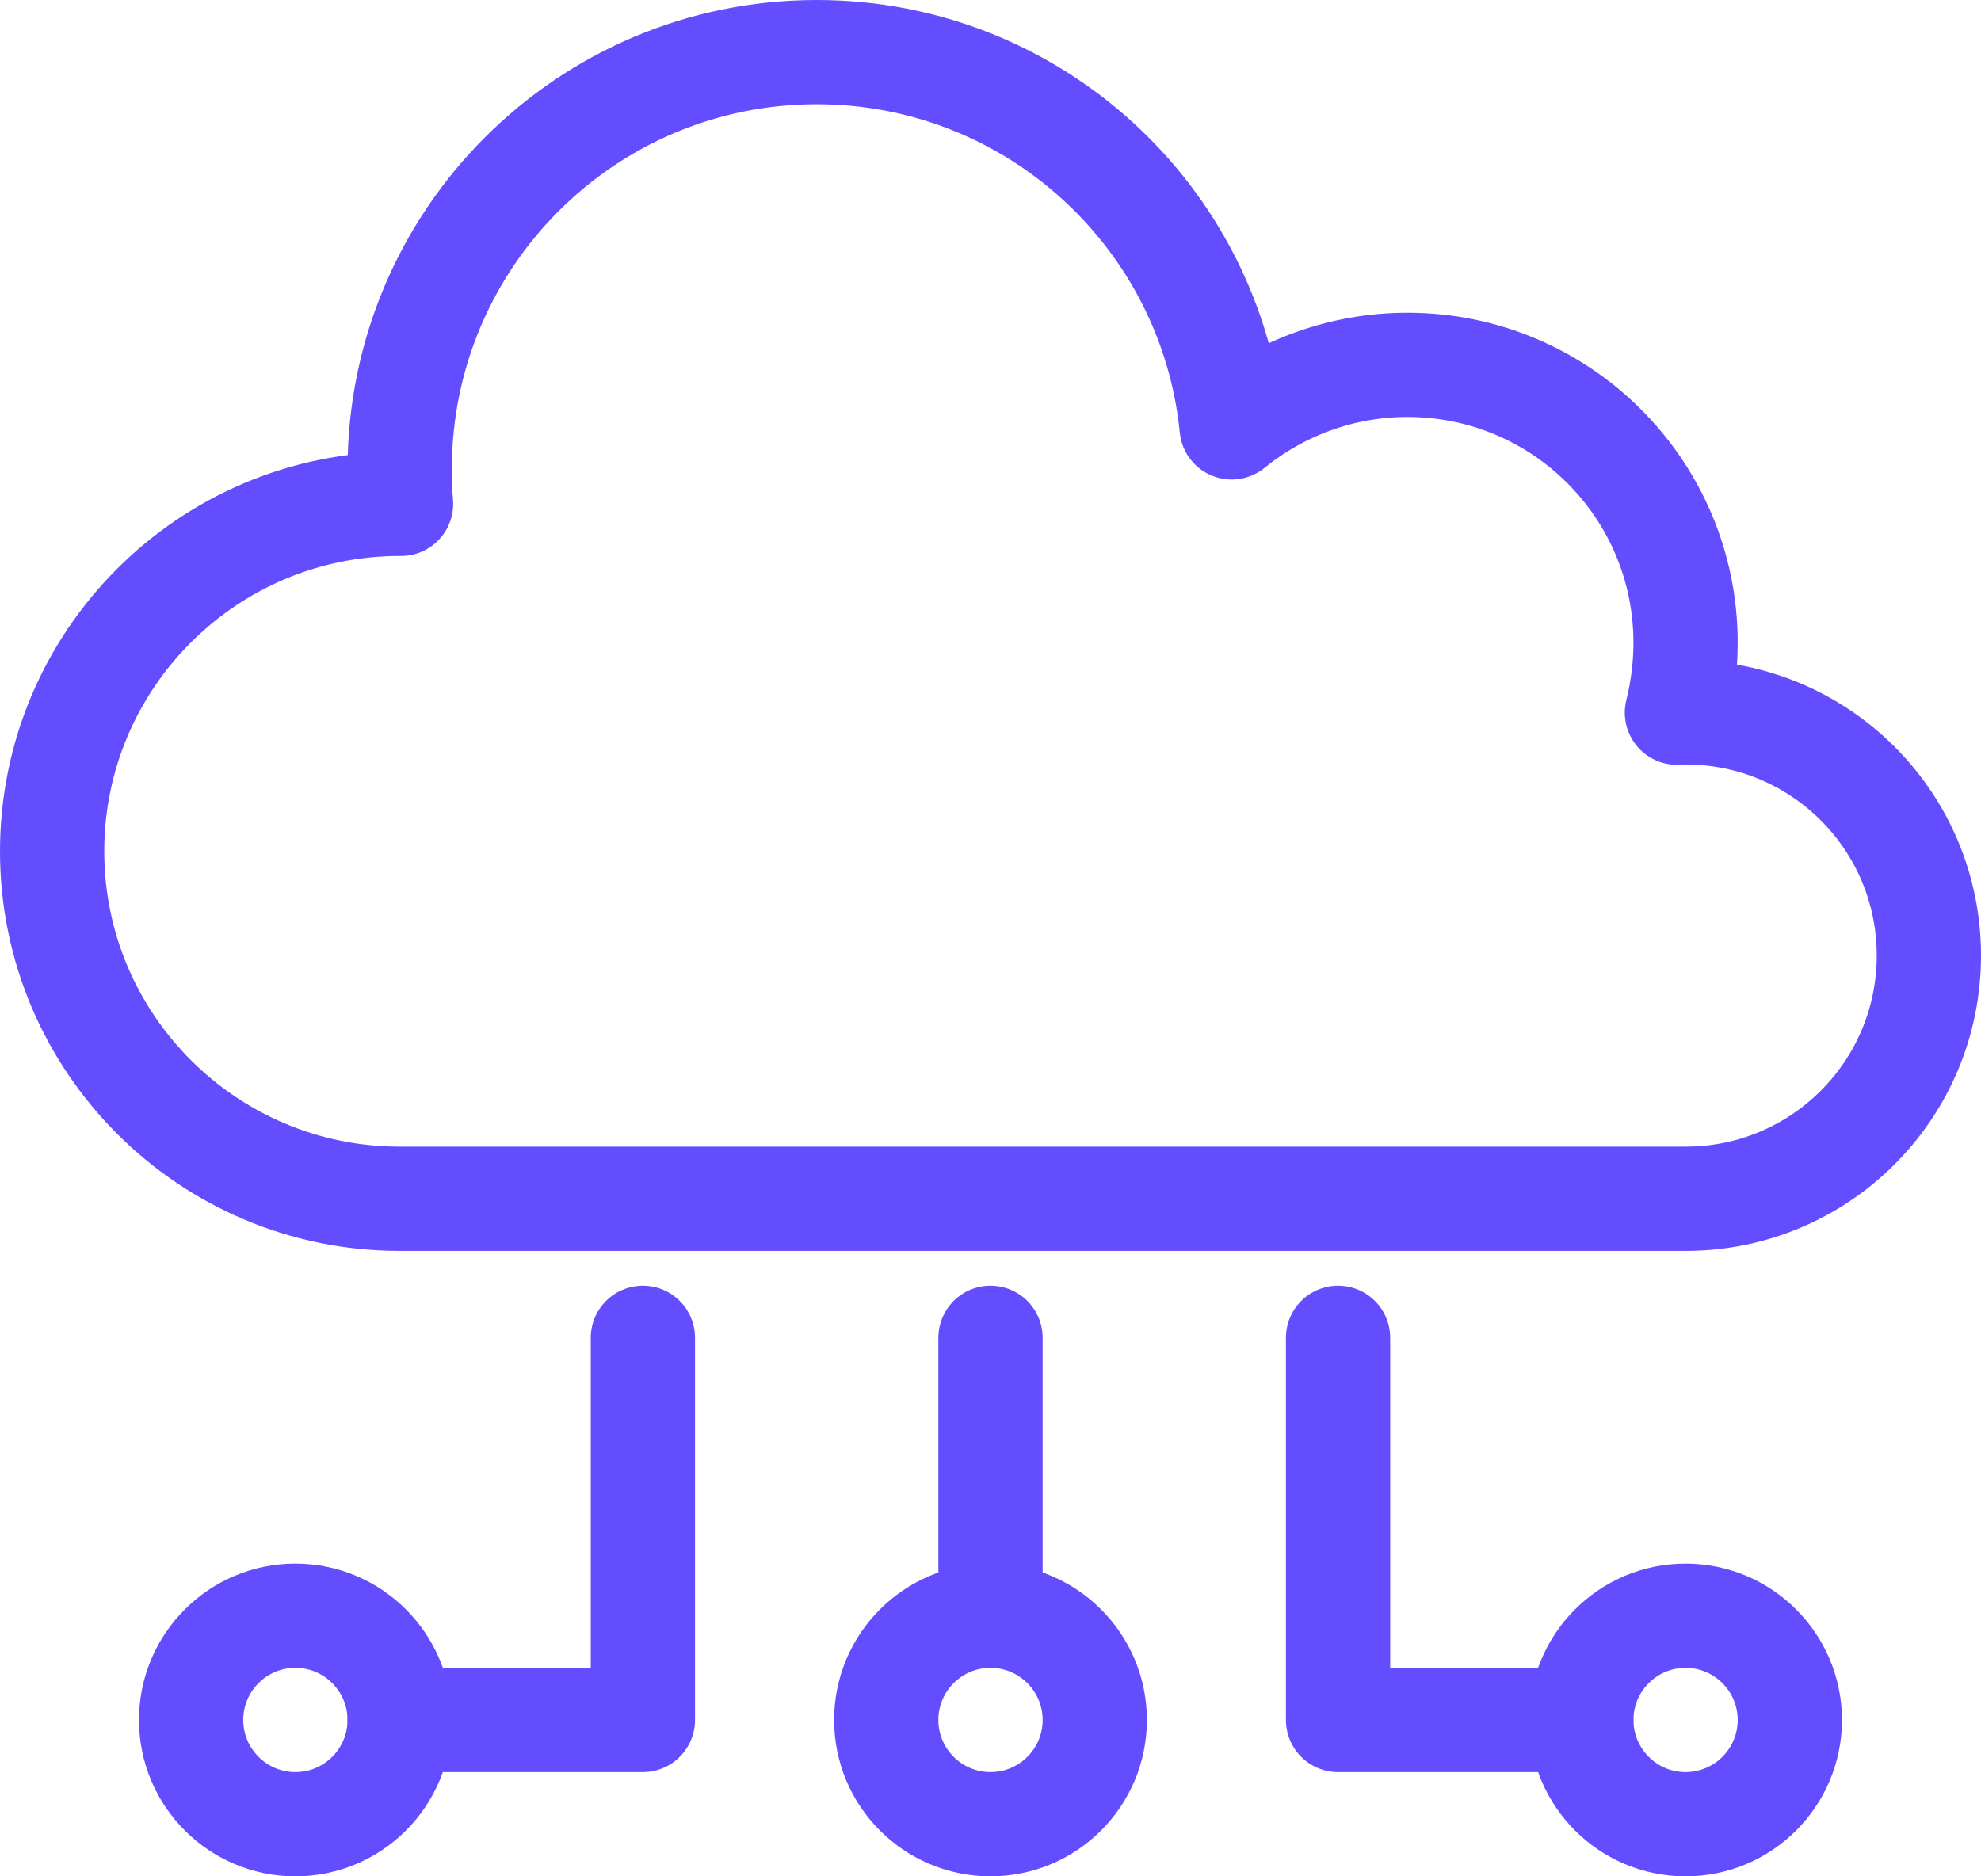 <?xml version="1.0" encoding="UTF-8"?>
<svg width="38px" height="36px" viewBox="0 0 38 36" version="1.1" xmlns="http://www.w3.org/2000/svg" xmlns:xlink="http://www.w3.org/1999/xlink">
    <title>5D1C37BA-7788-4806-8E75-14F4D039BD0F</title>
    <g id="Pillar-page" stroke="none" stroke-width="1" fill="none" fill-rule="evenodd" stroke-linecap="round" stroke-linejoin="round">
        <g id="Long-Form-Content-LP" transform="translate(-860, -4734)" stroke="#634DFF" stroke-width="2">
            <g id="cloud-icon" transform="translate(861, 4735)">
                <path d="M22.626,7.2 C22.226,3.16 18.82,0 14.667,0 C10.247,0 6.667,3.58 6.667,8 C6.667,8.227 6.673,8.447 6.693,8.667 L6.667,8.667 C2.987,8.667 0,11.654 0,15.333 C0,19.013 2.987,22 6.667,22 L31.333,22 C33.913,22 36,19.913 36,17.333 C36,14.753 33.913,12.667 31.333,12.667 C31.279,12.667 31.22,12.667 31.167,12.673 C31.273,12.247 31.333,11.793 31.333,11.333 C31.333,8.387 28.946,6 26,6 C24.72,6 23.547,6.453 22.626,7.2 Z" id="Stroke-1"></path>
                <path d="M20,32 C20,30.896 19.104,30 18,30 C16.896,30 16,30.896 16,32 C16,33.104 16.896,34 18,34 C19.104,34 20,33.104 20,32 Z" id="Stroke-3"></path>
                <path d="M33.333,32 C33.333,30.896 32.436,30 31.333,30 C30.23,30 29.333,30.896 29.333,32 C29.333,33.104 30.23,34 31.333,34 C32.436,34 33.333,33.104 33.333,32 Z" id="Stroke-5"></path>
                <path d="M2.666,32 C2.666,30.896 3.563,30 4.666,30 C5.77,30 6.666,30.896 6.666,32 C6.666,33.104 5.77,34 4.666,34 C3.563,34 2.666,33.104 2.666,32 Z" id="Stroke-7"></path>
                <line x1="18" y1="30" x2="18" y2="24.667" id="Stroke-9"></line>
                <polyline id="Stroke-11" points="24.667 24.667 24.667 32 29.333 32"></polyline>
                <polyline id="Stroke-13" points="11.332 24.667 11.332 32 6.666 32"></polyline>
            </g>
        </g>
    </g>
</svg>